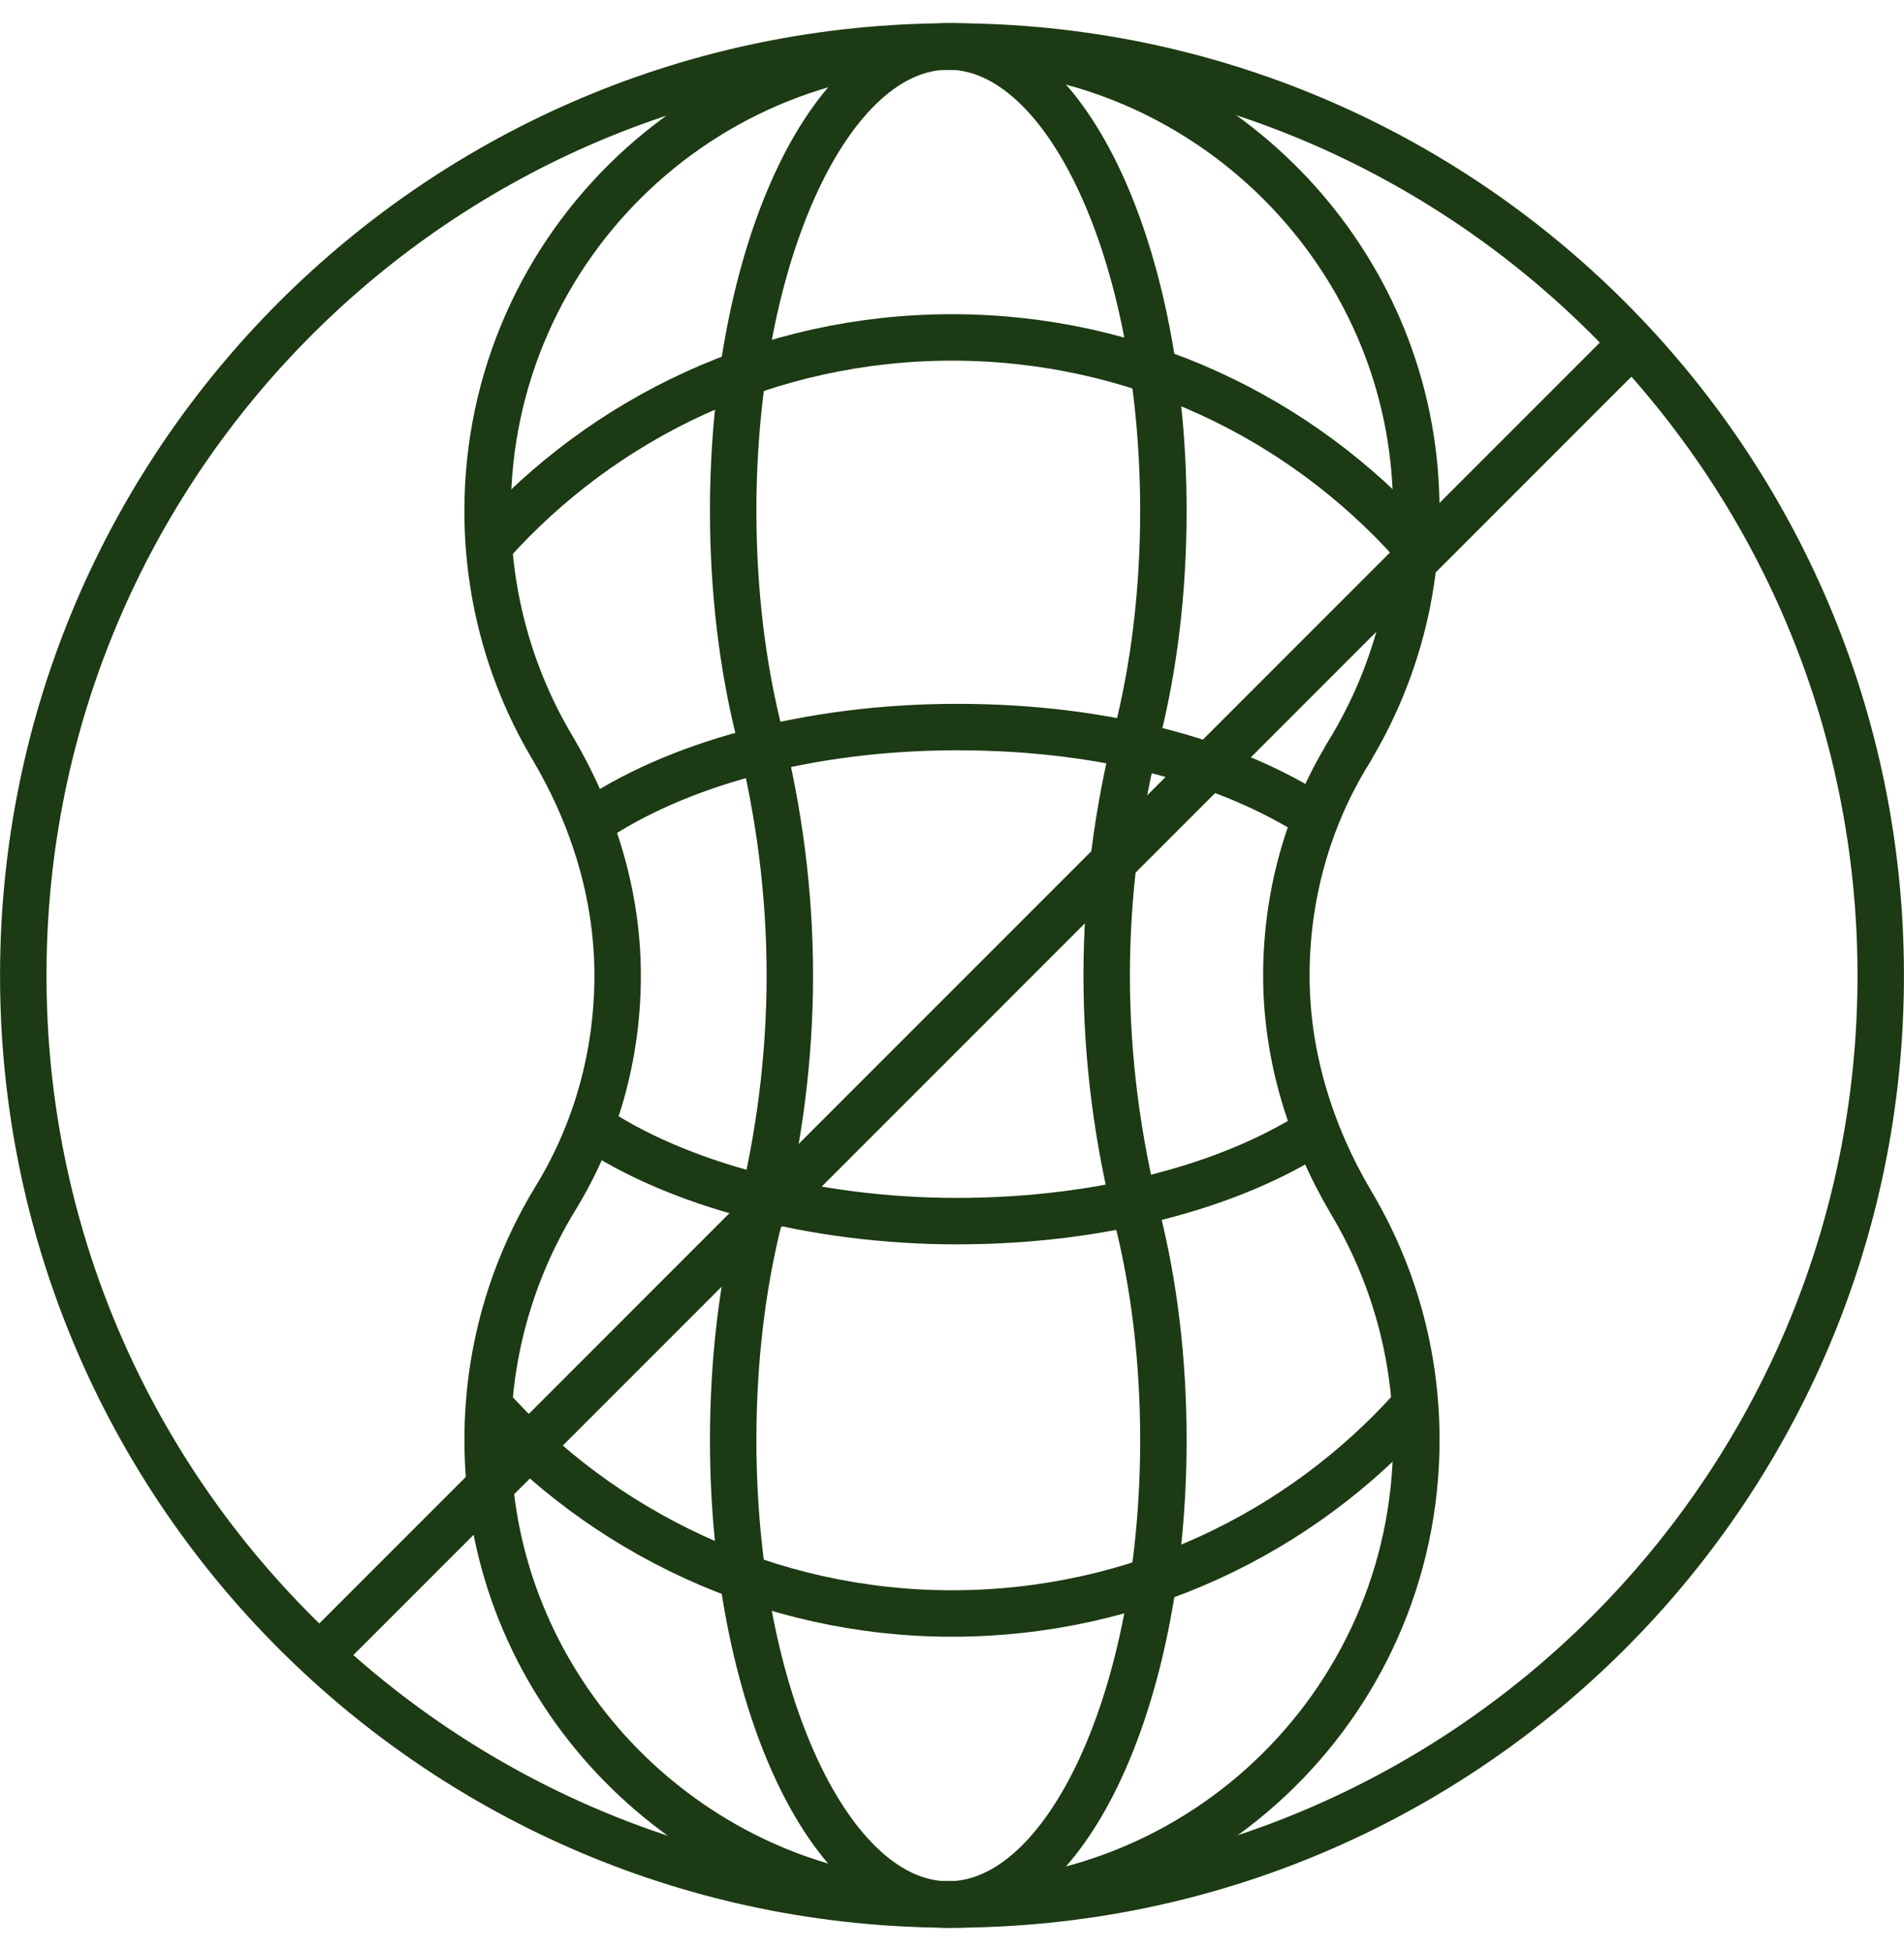 <?xml version="1.0" encoding="UTF-8"?> <svg xmlns="http://www.w3.org/2000/svg" width="41" height="42" viewBox="0 0 41 42" fill="none"><g id="nut-free"><path id="Outline" d="M20.5 40.999C31.545 40.999 40.499 32.045 40.499 21C40.499 9.954 31.545 1 20.5 1C9.455 1 0.501 9.954 0.501 21C0.501 32.045 9.455 40.999 20.5 40.999Z" stroke="#1C3A13" stroke-miterlimit="10"></path><path id="Vector" d="M35.256 7.276L6.985 35.547" stroke="#1C3A13" stroke-miterlimit="10"></path><path id="Vector_2" d="M29.035 16.208C30.107 14.456 30.655 12.352 30.459 10.104C30.035 5.232 26.032 1.329 21.152 1.021C15.336 0.653 10.5 5.26 10.5 11C10.5 12.864 11.008 14.604 11.896 16.096C12.78 17.588 13.3 19.268 13.3 21C13.3 22.688 12.848 24.348 11.964 25.792C10.892 27.544 10.344 29.647 10.54 31.891C10.964 36.763 14.964 40.667 19.844 40.979C25.664 41.351 30.499 36.739 30.499 30.999C30.499 29.136 29.991 27.395 29.104 25.904C28.22 24.412 27.7 22.732 27.7 21C27.7 19.312 28.151 17.652 29.035 16.212V16.208Z" stroke="#1C3A13" stroke-miterlimit="10"></path><path id="Vector_3" d="M23.831 21C23.831 19.22 24.064 17.46 24.488 15.788C24.848 14.368 25.052 12.736 25.052 11C25.052 5.477 22.98 1.001 20.42 1.001C17.86 1.001 15.788 5.477 15.788 11C15.788 12.736 15.992 14.364 16.352 15.788C16.776 17.46 17.008 19.22 17.008 21C17.008 22.78 16.776 24.54 16.352 26.212C15.992 27.632 15.788 29.264 15.788 31C15.788 36.523 17.86 40.999 20.42 40.999C22.98 40.999 25.052 36.523 25.052 31C25.052 29.264 24.848 27.636 24.488 26.212C24.064 24.54 23.831 22.78 23.831 21Z" stroke="#1C3A13" stroke-miterlimit="10"></path><path id="Vector_4" d="M10.564 11.708C13.004 8.98 16.552 7.264 20.5 7.264C24.448 7.264 27.995 8.98 30.439 11.708" stroke="#1C3A13" stroke-miterlimit="10"></path><path id="Vector_5" d="M30.436 30.291C27.996 33.019 24.448 34.735 20.5 34.735C16.552 34.735 12.94 32.987 10.496 30.219" stroke="#1C3A13" stroke-miterlimit="10"></path><path id="Vector_6" d="M12.685 17.728C14.513 16.464 17.385 15.652 20.609 15.652C23.833 15.652 26.509 16.412 28.34 17.6" stroke="#1C3A13" stroke-miterlimit="10"></path><path id="Vector_7" d="M28.34 24.344C26.508 25.532 23.724 26.288 20.608 26.288C17.492 26.288 14.548 25.483 12.716 24.236" stroke="#1C3A13" stroke-miterlimit="10"></path></g></svg> 